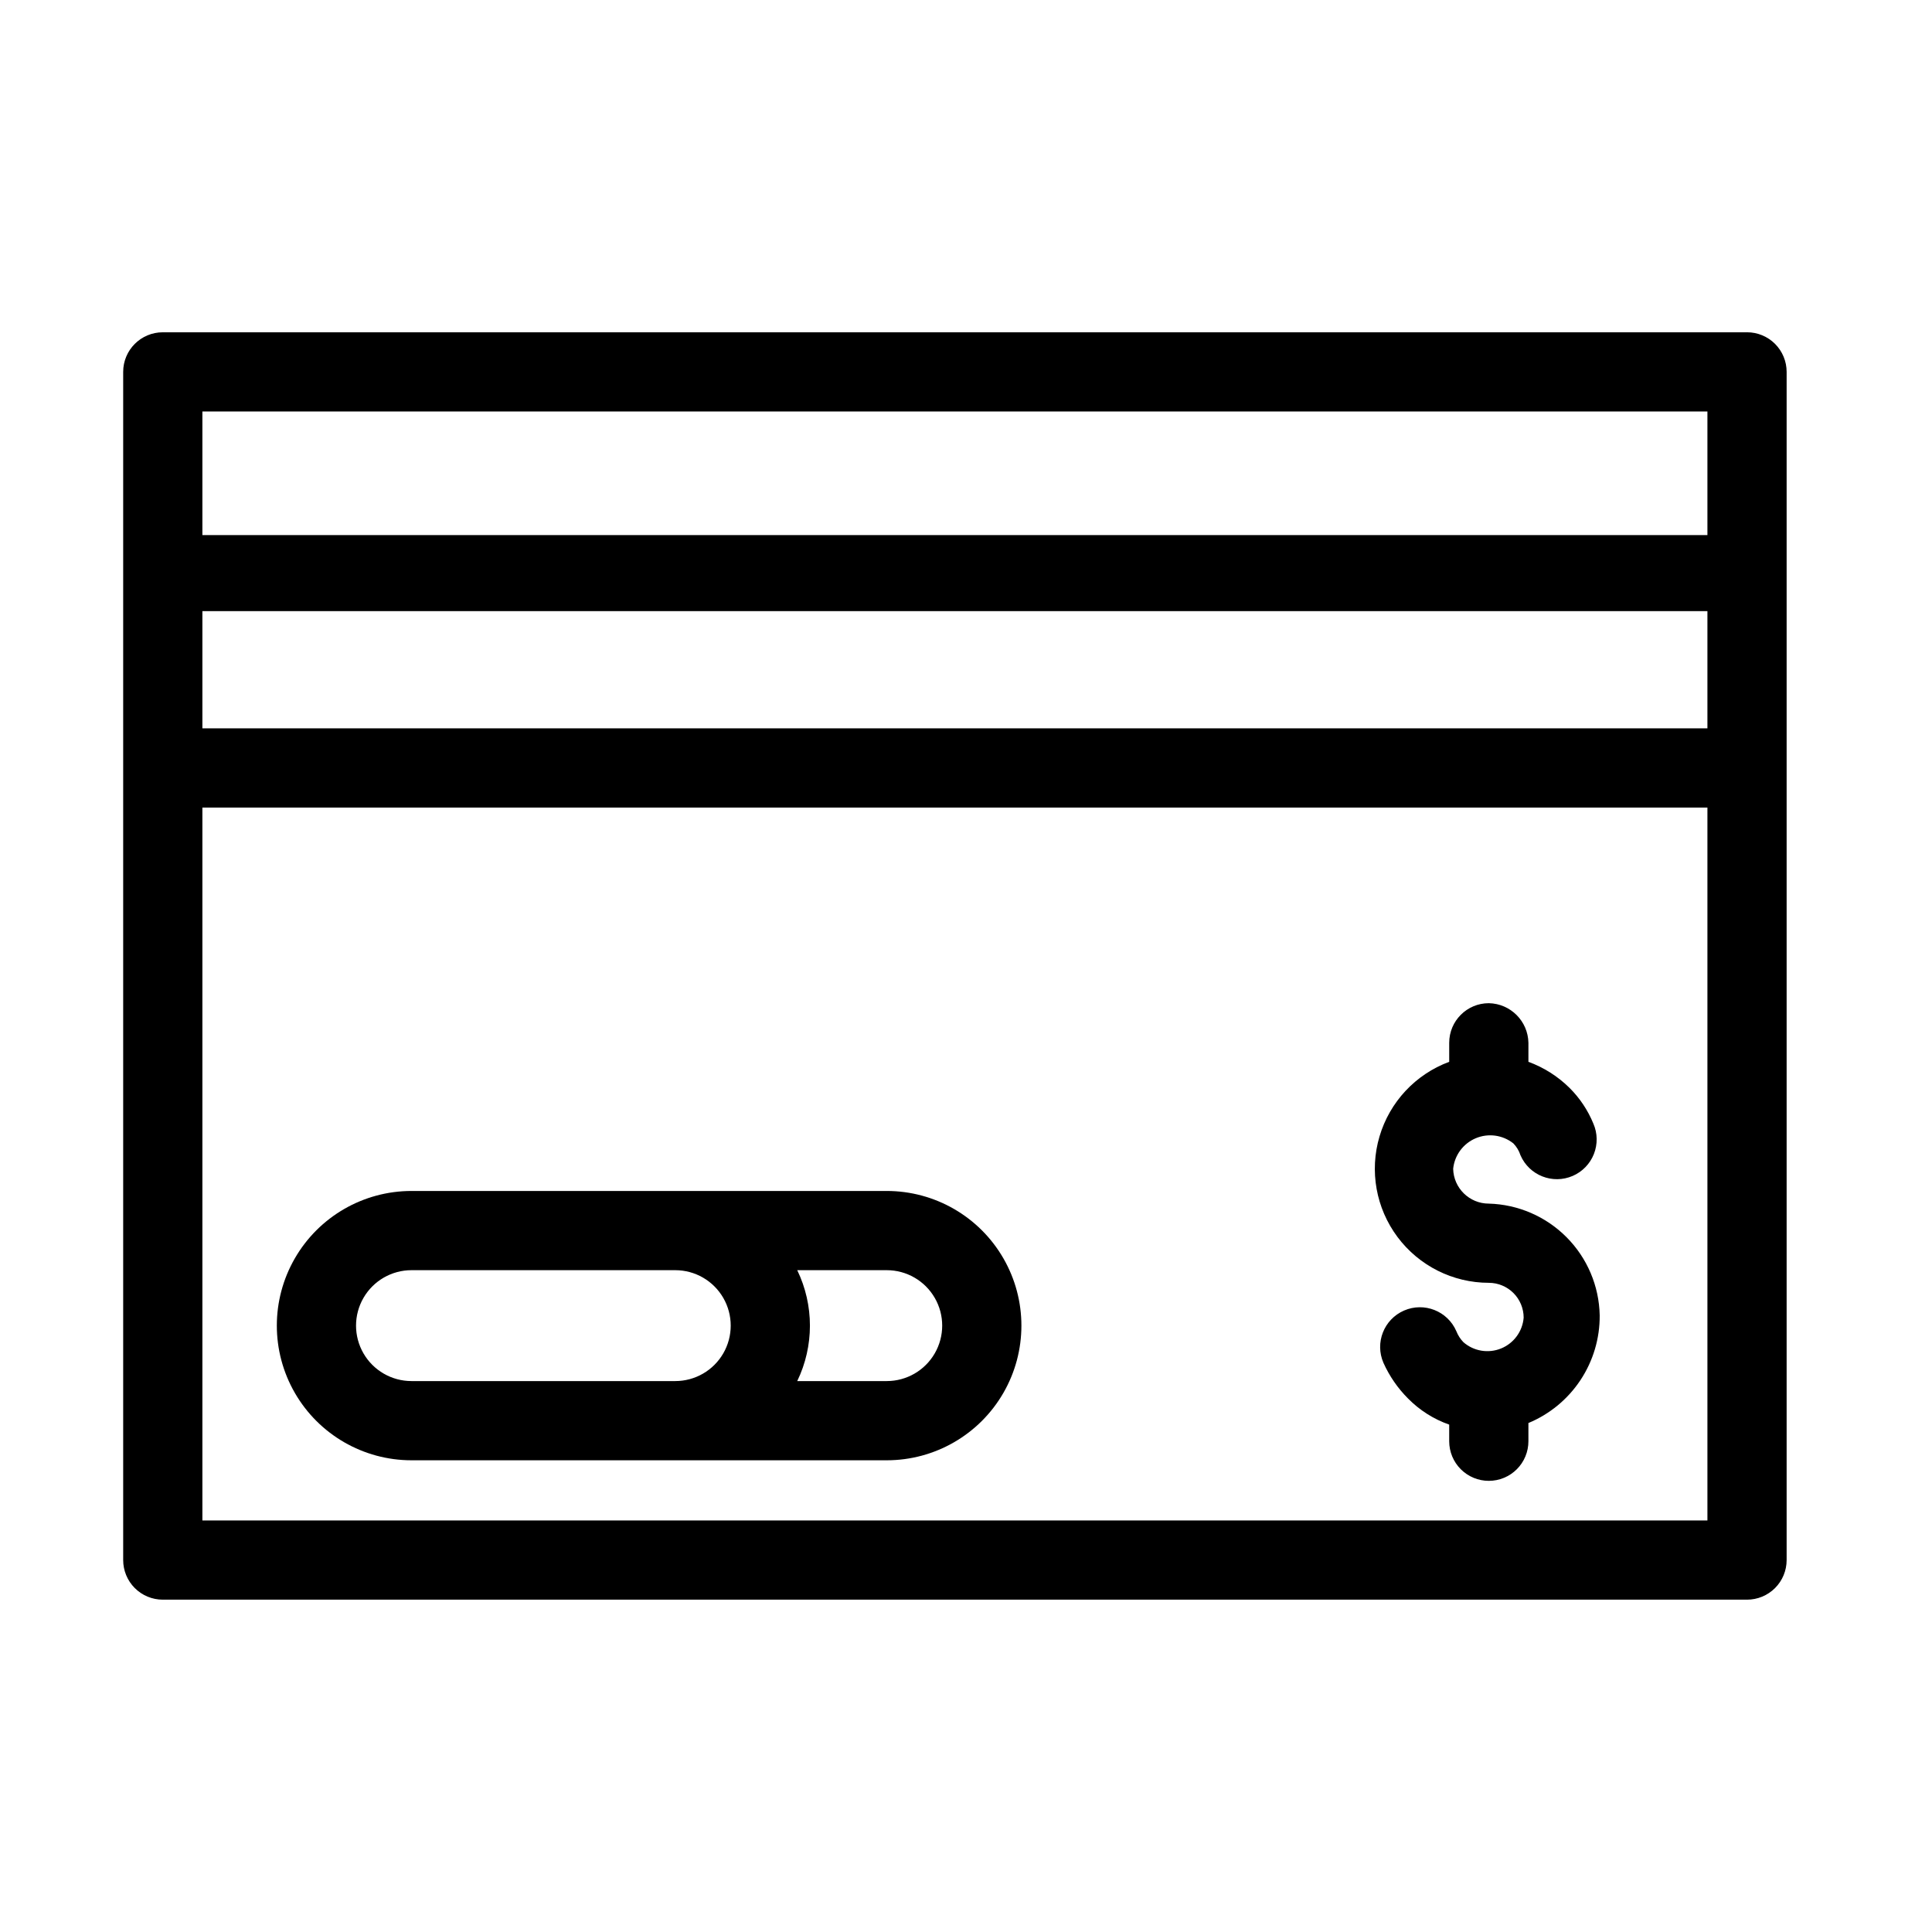 <?xml version="1.0" encoding="UTF-8"?>
<!-- The Best Svg Icon site in the world: iconSvg.co, Visit us! https://iconsvg.co -->
<svg fill="#000000" width="800px" height="800px" version="1.1" viewBox="144 144 512 512" xmlns="http://www.w3.org/2000/svg">
 <g>
  <path d="m606.98 232.06h-419.84c-5.797 0-10.496 4.699-10.496 10.496v314.88-0.004c0 2.785 1.105 5.453 3.074 7.422s4.637 3.074 7.422 3.074h419.84c2.785 0 5.453-1.105 7.422-3.074s3.074-4.637 3.074-7.422v-314.88c0-2.785-1.105-5.453-3.074-7.422s-4.637-3.074-7.422-3.074zm-10.496 314.88h-398.85v-188.93h398.85zm0-209.92h-398.85v-31.07h398.85zm0-51.219h-398.85v-32.75h398.85z"/>
  <path d="m538.55 483.96c2.449 0 4.797 0.977 6.531 2.707 1.73 1.73 2.703 4.082 2.703 6.531-0.293 3.629-2.606 6.781-5.977 8.156-3.371 1.375-7.227 0.738-9.977-1.648-0.82-0.844-1.461-1.844-1.891-2.938-2.316-5.336-8.52-7.777-13.852-5.461-5.336 2.32-7.777 8.523-5.461 13.855 1.578 3.519 3.785 6.719 6.508 9.445 3.062 3.117 6.797 5.484 10.918 6.93v4.406c0 2.785 1.105 5.457 3.074 7.422 1.969 1.969 4.637 3.074 7.422 3.074 2.781 0 5.453-1.105 7.422-3.074 1.969-1.965 3.074-4.637 3.074-7.422v-4.828c5.633-2.336 10.438-6.305 13.805-11.391 3.363-5.086 5.137-11.059 5.086-17.156-0.156-7.766-3.297-15.172-8.77-20.68-5.473-5.512-12.855-8.707-20.617-8.918-5.137 0-9.332-4.102-9.445-9.238 0.367-3.586 2.66-6.688 5.984-8.086 3.324-1.398 7.144-0.875 9.969 1.367 0.863 0.891 1.512 1.969 1.887 3.148 2.32 5.336 8.523 7.777 13.855 5.461 2.562-1.113 4.574-3.199 5.598-5.797 1.023-2.602 0.977-5.5-0.141-8.059-1.449-3.535-3.59-6.75-6.297-9.445-3.094-3.07-6.82-5.434-10.914-6.93v-5.039c-0.113-5.75-4.746-10.383-10.496-10.496-5.797 0-10.496 4.699-10.496 10.496v5.039c-8.934 3.316-15.777 10.648-18.473 19.785-2.699 9.137-0.93 19.012 4.773 26.645 5.703 7.633 14.668 12.133 24.195 12.137z"/>
  <path d="m253.05 530.99h125.95c12.75 0 24.527-6.801 30.902-17.844 6.375-11.039 6.375-24.645 0-35.684-6.375-11.043-18.152-17.844-30.902-17.844h-125.95c-12.75 0-24.531 6.801-30.906 17.844-6.375 11.039-6.375 24.645 0 35.684 6.375 11.043 18.156 17.844 30.906 17.844zm125.95-50.383v0.004c5.25 0 10.098 2.801 12.723 7.348 2.625 4.543 2.625 10.145 0 14.691-2.625 4.547-7.473 7.348-12.723 7.348h-23.723c4.484-9.281 4.484-20.105 0-29.387zm-125.95 0 69.902 0.004c5.25 0 10.102 2.801 12.727 7.348 2.625 4.543 2.625 10.145 0 14.691-2.625 4.547-7.477 7.348-12.727 7.348h-69.902c-5.25 0-10.102-2.801-12.727-7.348-2.625-4.547-2.625-10.148 0-14.691 2.625-4.547 7.477-7.348 12.727-7.348z"/>
 </g>
</svg>